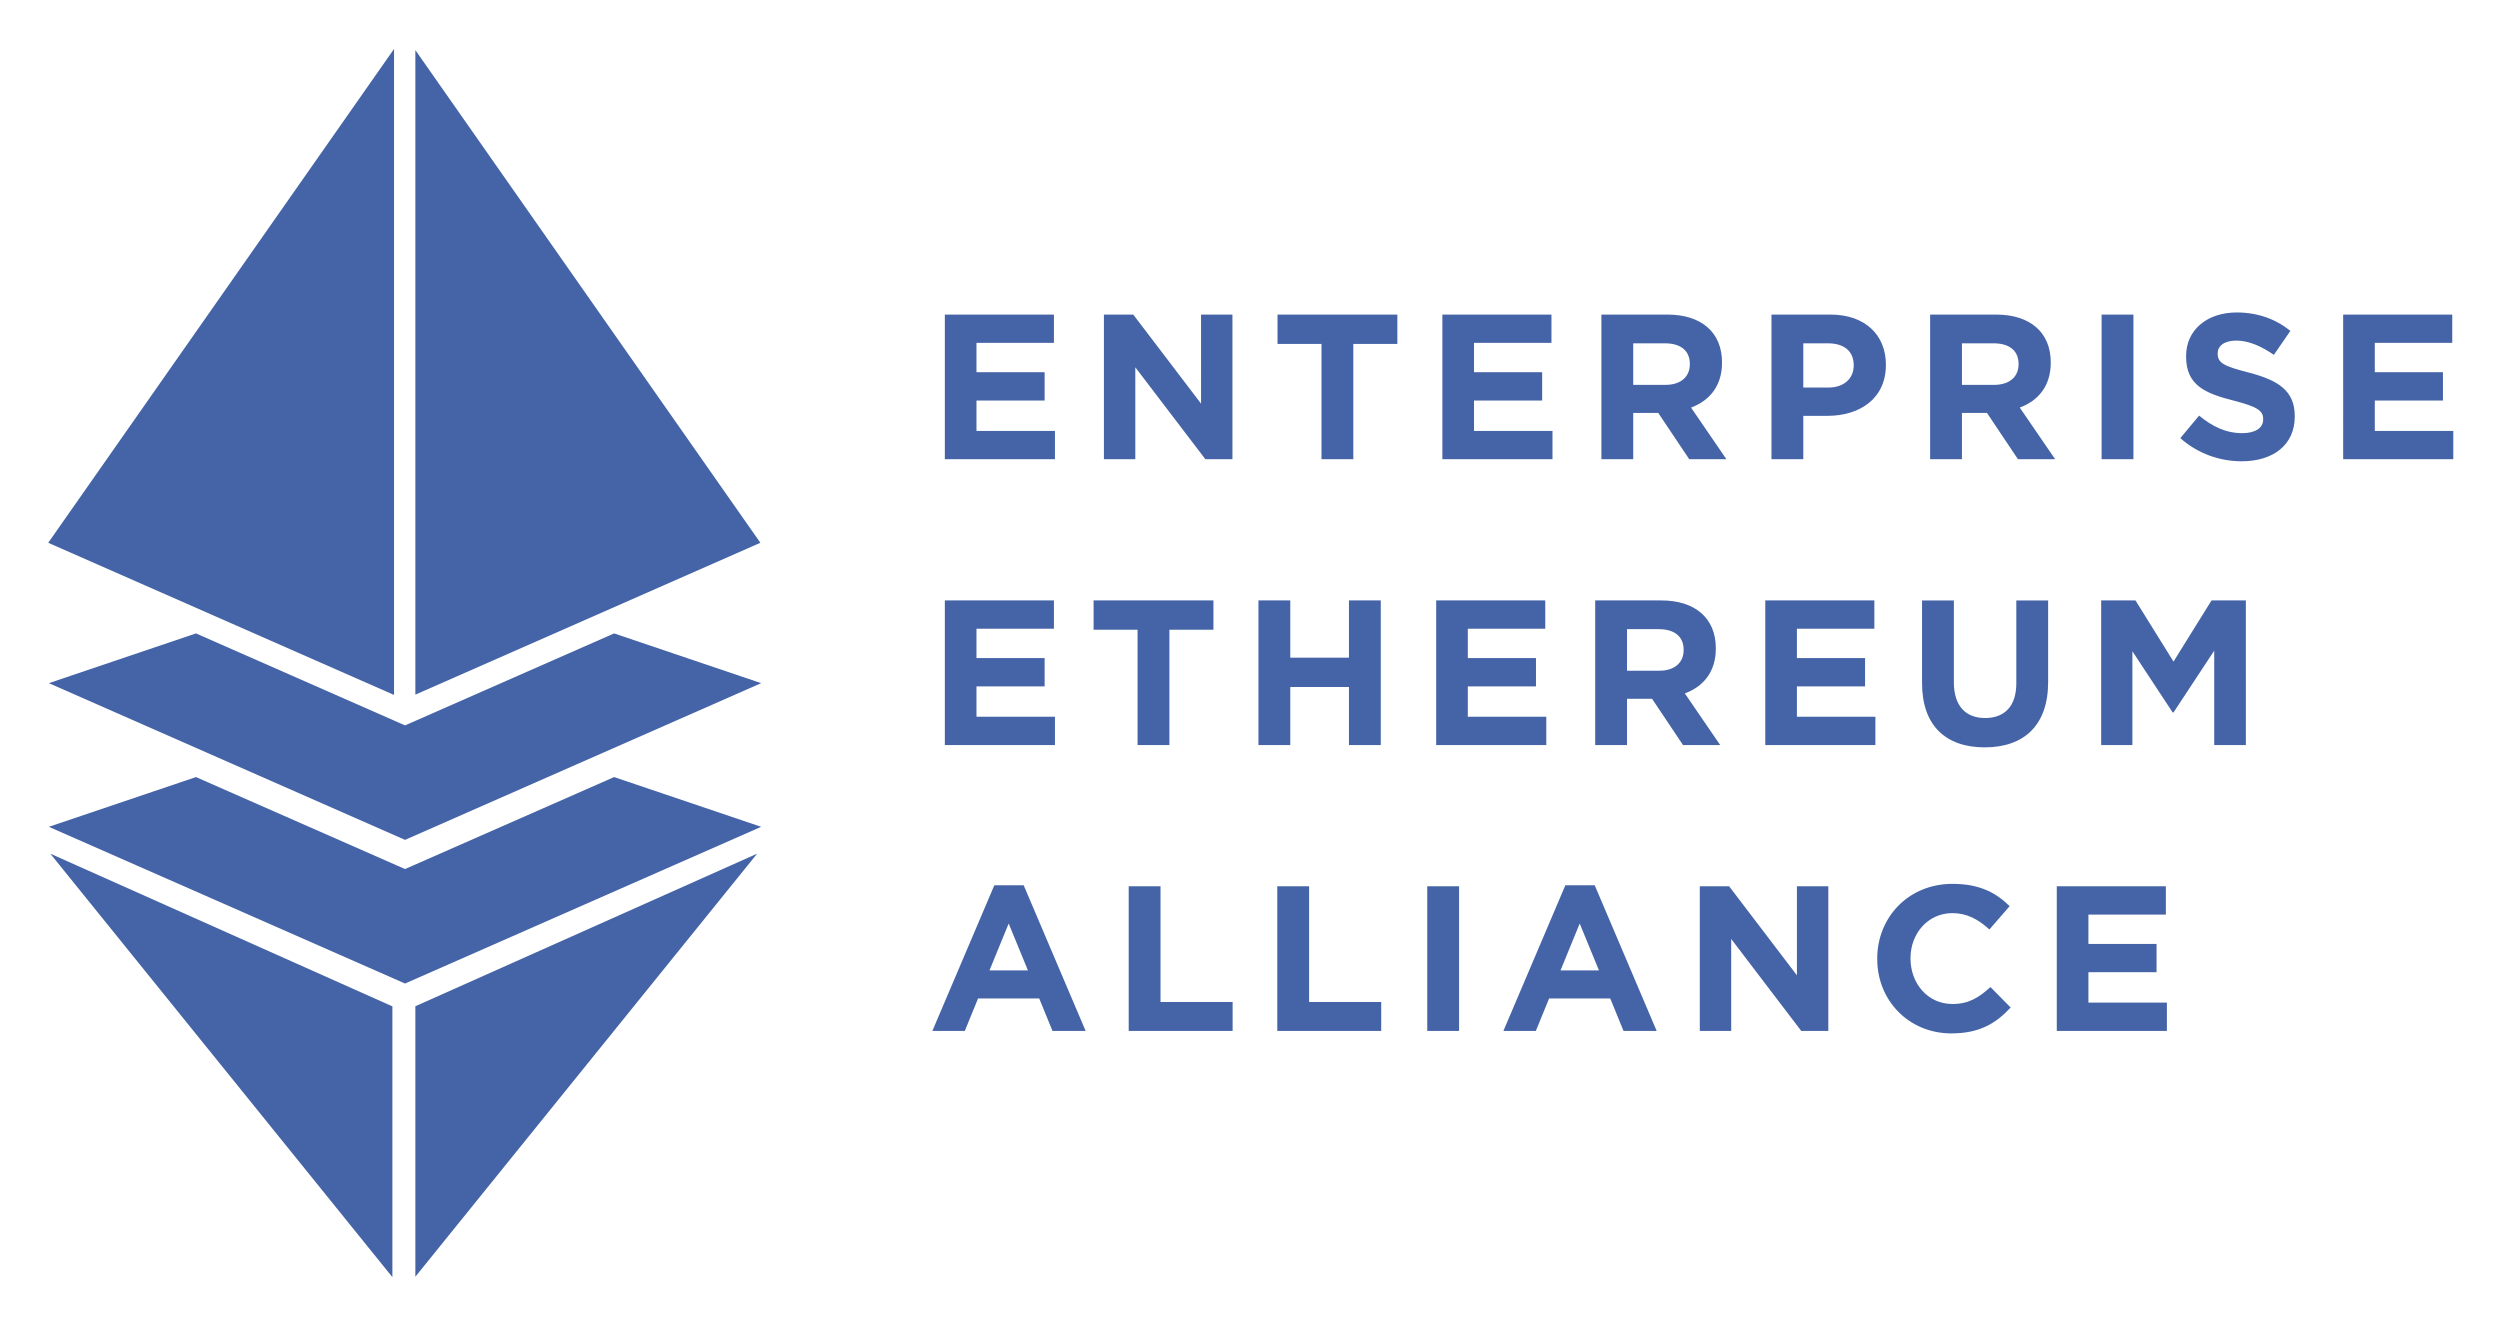 <svg xmlns="http://www.w3.org/2000/svg" role="img" viewBox="-5.91 13.34 411.58 218.08"><title>Enterprise Ethereum Alliance logo</title><style>svg {enable-background:new 0 0 400 245}</style><style>.st138{fill:#4564a7}</style><path d="M62.05 155.85l-1.28.56-1.28-.56-33.14-14.58-24.22 8.19 58.64 25.8 58.63-25.8-24.21-8.19z" class="st138"/><path d="M62.05 132.2l-1.28.56-1.28-.56-33.14-14.58-24.22 8.19 58.64 25.8 58.63-25.8-24.21-8.19z" class="st138"/><path d="M58.96 21.4L2.03 102.7l56.93 25.05z" class="st138"/><g><path d="M149.64 88.94V65.13h17.96v4.66h-12.75v4.83h11.22v4.66h-11.22v5h12.92v4.66h-18.13zm42.89 0L181 73.81v15.13h-5.17V65.13h4.83l11.16 14.66V65.13h5.17v23.81h-4.46zm24.36-18.98v18.98h-5.24V69.96h-7.24v-4.83h19.73v4.83h-7.25zm14.66 18.98V65.13h17.96v4.66h-12.75v4.83h11.22v4.66h-11.22v5h12.92v4.66h-18.13zm40.64 0l-5.1-7.62h-4.12v7.62h-5.24V65.13h10.88c5.61 0 8.98 2.96 8.98 7.86v.07c0 3.84-2.08 6.26-5.1 7.38l5.82 8.5h-6.12zm.1-15.68c0-2.24-1.56-3.4-4.12-3.4h-5.2v6.84h5.31c2.55 0 4.01-1.36 4.01-3.37v-.07zm22.66 8.54h-3.98v7.14h-5.24V65.13h9.73c5.68 0 9.11 3.37 9.11 8.23v.07c0 5.51-4.28 8.37-9.62 8.37zm4.32-8.33c0-2.35-1.63-3.61-4.25-3.61h-4.05v7.28h4.15c2.62 0 4.15-1.56 4.15-3.61v-.06zm27.04 15.47l-5.1-7.62h-4.12v7.62h-5.24V65.13h10.88c5.61 0 8.98 2.96 8.98 7.86v.07c0 3.84-2.07 6.26-5.1 7.38l5.82 8.5h-6.12zm.1-15.68c0-2.24-1.56-3.4-4.12-3.4h-5.2v6.84h5.31c2.55 0 4.01-1.36 4.01-3.37v-.07zm13.67 15.68V65.13h5.24v23.81h-5.24zm23.06.34c-3.61 0-7.24-1.26-10.1-3.81l3.09-3.71c2.14 1.77 4.39 2.89 7.11 2.89 2.14 0 3.44-.85 3.44-2.24v-.07c0-1.33-.82-2.01-4.8-3.03-4.8-1.22-7.89-2.55-7.89-7.28v-.07c0-4.32 3.47-7.18 8.33-7.18 3.47 0 6.43 1.09 8.84 3.03l-2.72 3.95c-2.11-1.46-4.18-2.35-6.19-2.35-2.01 0-3.06.92-3.06 2.07v.07c0 1.56 1.02 2.07 5.14 3.13 4.83 1.26 7.55 2.99 7.55 7.14v.07c.01 4.74-3.6 7.39-8.74 7.39zm16.71-.34V65.13h17.96v4.66h-12.75v4.83h11.22v4.66h-11.22v5h12.92v4.66h-18.13zM149.64 136v-23.81h17.96v4.66h-12.75v4.83h11.22v4.66h-11.22v5h12.92V136h-18.13zm36.97-18.98V136h-5.24v-18.98h-7.24v-4.83h19.73v4.83h-7.25zM216.17 136v-9.56h-9.66V136h-5.24v-23.81h5.24v9.42h9.66v-9.42h5.24V136h-5.24zm14.36 0v-23.81h17.96v4.66h-12.75v4.83h11.22v4.66h-11.22v5h12.92V136h-18.13zm40.64 0l-5.1-7.62h-4.12V136h-5.24v-23.81h10.88c5.61 0 8.98 2.96 8.98 7.86v.07c0 3.84-2.07 6.26-5.1 7.38l5.82 8.5h-6.12zm.1-15.68c0-2.24-1.56-3.4-4.12-3.4h-5.2v6.84h5.31c2.55 0 4.01-1.36 4.01-3.37v-.07zM284.71 136v-23.81h17.96v4.66h-12.75v4.83h11.22v4.66h-11.22v5h12.92V136h-18.13zm36.12.38c-6.39 0-10.31-3.57-10.31-10.58v-13.6h5.24v13.47c0 3.88 1.94 5.88 5.14 5.88s5.14-1.94 5.14-5.71V112.2h5.24v13.43c-.01 7.21-4.05 10.75-10.45 10.75zm37.79-.38v-15.54l-6.7 10.17h-.14l-6.63-10.07V136h-5.14v-23.81h5.65l6.26 10.07 6.26-10.07h5.65V136h-5.21zm-191.26 47.06l-2.18-5.34h-10.07l-2.18 5.34h-5.34l10.2-23.98h4.83l10.2 23.98h-5.46zm-7.21-17.68l-3.16 7.72h6.33l-3.17-7.72zm19.76 17.68v-23.81h5.24v19.05h11.87v4.76h-17.11zm24.46 0v-23.81h5.24v19.05h11.87v4.76h-17.11zm24.69 0v-23.81h5.24v23.81h-5.24zm32.31 0l-2.18-5.34h-10.07l-2.18 5.34h-5.34l10.2-23.98h4.83l10.2 23.98h-5.46zm-7.21-17.68L251 173.1h6.33l-3.17-7.72zm36.47 17.68l-11.53-15.14v15.14h-5.17v-23.81h4.83l11.16 14.66v-14.66h5.17v23.81h-4.46zm24.72.41c-7.01 0-12.21-5.41-12.21-12.24v-.07c0-6.77 5.1-12.31 12.41-12.31 4.49 0 7.18 1.5 9.39 3.67l-3.33 3.84c-1.84-1.67-3.71-2.69-6.09-2.69-4.01 0-6.9 3.33-6.9 7.41v.07c0 4.08 2.82 7.48 6.9 7.48 2.72 0 4.39-1.09 6.26-2.79l3.33 3.37c-2.44 2.63-5.16 4.26-9.76 4.26zm17.35-.41v-23.81h17.96v4.66h-12.75v4.83h11.22v4.66h-11.22v5h12.92v4.66H332.7z" class="st138"/></g><path d="M62.47 179v44.53l56.27-69.65zm-3.78.02L2.37 153.88l56.32 69.72zm3.78-157.43V127.7l56.8-25z" class="st138"/></svg>